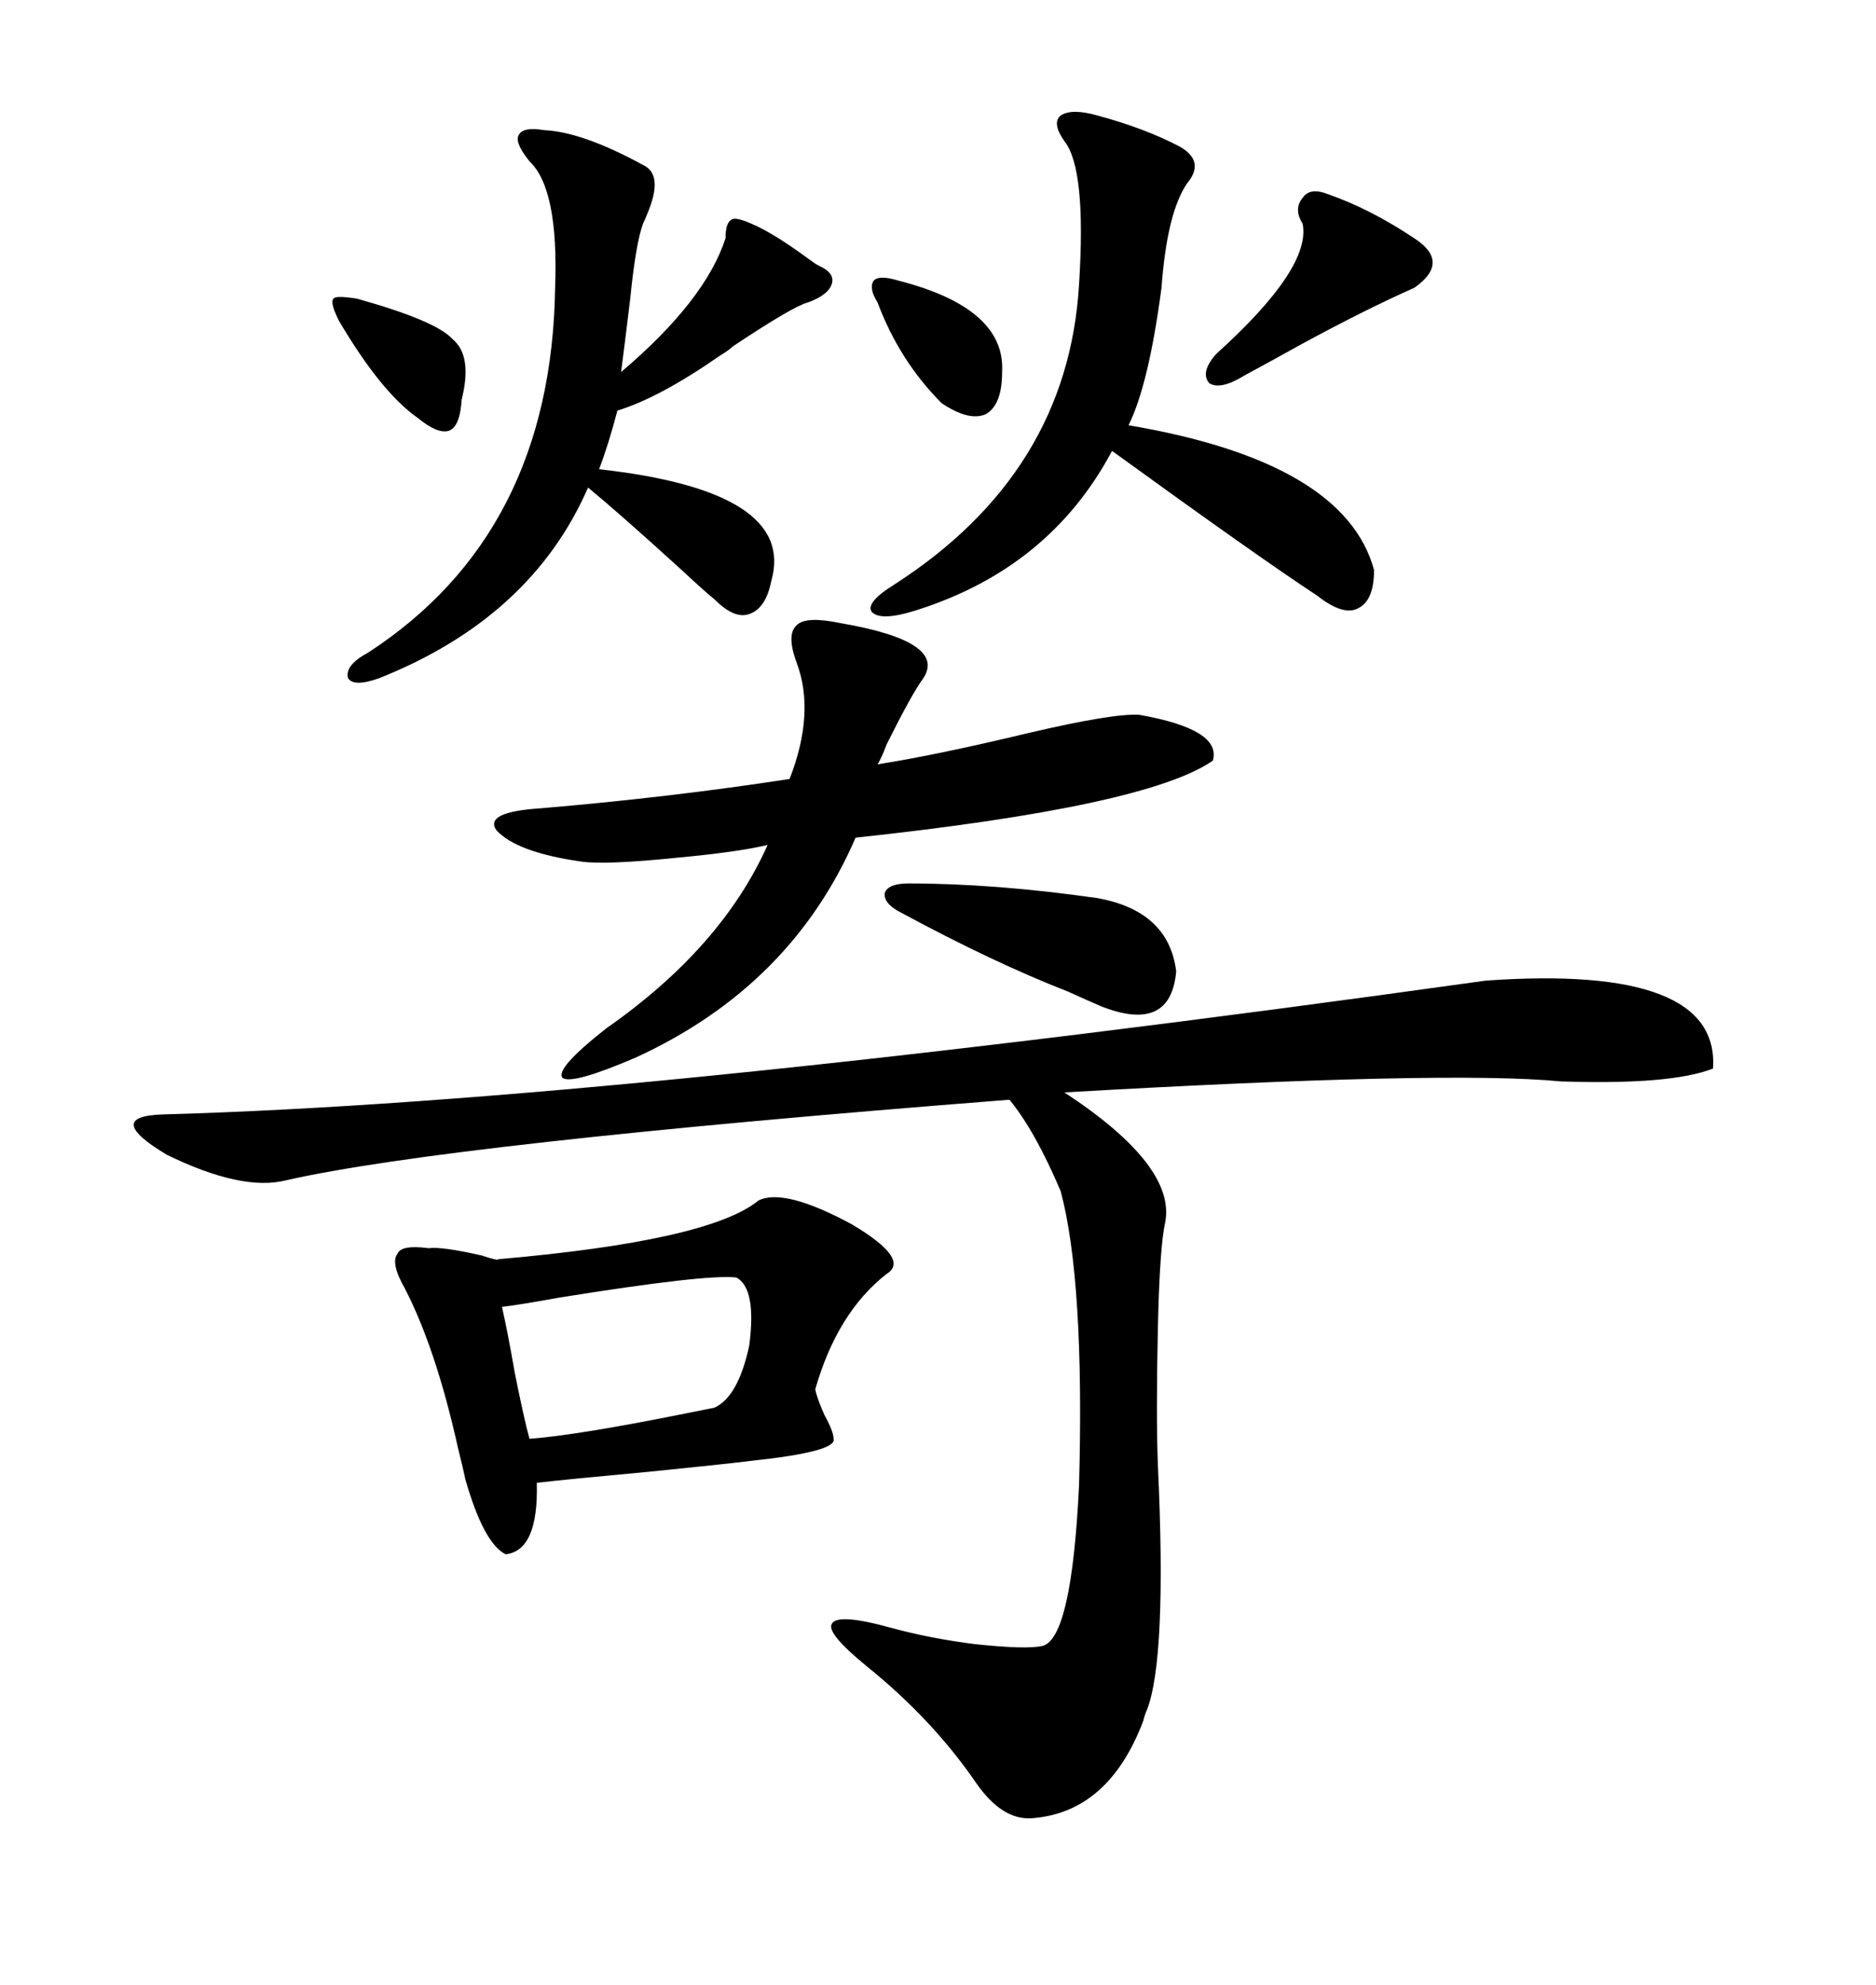 <svg xmlns="http://www.w3.org/2000/svg" xmlns:xlink="http://www.w3.org/1999/xlink" width="300" height="317.285"><path d="M237.60 156.74L237.60 156.74Q275.10 154.10 273.93 170.80L273.93 170.80Q267.19 173.44 249.61 172.85L249.61 172.85Q231.45 171.09 170.21 174.61L170.21 174.61Q188.09 186.33 186.33 195.41L186.33 195.41Q185.45 199.22 185.16 212.40L185.16 212.40Q184.86 226.17 185.16 234.08L185.16 234.08Q186.62 265.14 183.40 273.34L183.40 273.34Q183.11 273.93 182.81 275.10L182.81 275.10Q177.25 289.75 164.94 290.63L164.94 290.63Q160.25 290.92 156.15 285.06L156.15 285.06Q149.12 274.80 138.57 266.31L138.57 266.31Q132.13 261.04 133.01 259.57L133.01 259.57Q133.89 257.81 142.38 260.16L142.38 260.16Q148.83 261.91 155.86 262.79L155.86 262.79Q164.06 263.67 166.70 263.09L166.70 263.09Q171.39 261.91 172.56 237.30L172.56 237.30Q173.44 204.79 169.63 190.43L169.63 190.43Q165.53 180.76 161.43 175.78L161.43 175.78Q71.48 182.81 45.70 188.67L45.70 188.67Q38.67 190.43 26.66 184.57L26.66 184.57Q16.41 178.42 26.07 178.13L26.07 178.13Q99.32 176.07 237.60 156.74ZM121.29 191.89L121.29 191.89Q125.39 189.84 136.23 195.70L136.23 195.70Q145.61 201.27 141.80 203.61L141.80 203.61Q133.89 209.77 130.37 222.07L130.37 222.07Q130.66 223.54 131.84 226.17L131.84 226.17Q133.30 228.81 133.30 229.98L133.30 229.98Q133.89 232.03 120.12 233.50L120.12 233.50Q115.43 234.08 103.71 235.25L103.71 235.25Q90.82 236.43 85.84 237.01L85.84 237.01Q86.13 247.85 80.86 248.44L80.86 248.44Q77.34 246.68 74.41 236.43L74.41 236.43Q74.12 234.96 73.24 231.45L73.24 231.45Q69.73 215.63 64.75 205.96L64.75 205.96Q62.40 201.86 63.57 200.39L63.57 200.39Q64.16 198.93 68.55 199.51L68.55 199.51Q70.61 199.22 77.05 200.68L77.05 200.68Q79.69 201.56 79.69 201.27L79.69 201.27Q113.38 198.34 121.29 191.89ZM134.47 99.61L134.47 99.61Q151.46 102.54 147.66 108.40L147.66 108.40Q145.90 110.74 141.80 118.95L141.80 118.95Q140.92 121.29 140.33 122.17L140.33 122.17Q149.71 120.70 164.36 117.19L164.36 117.19Q178.13 113.96 182.23 114.26L182.23 114.26Q195.41 116.60 193.95 121.58L193.95 121.58Q183.40 128.91 136.82 133.89L136.82 133.89Q126.56 157.62 101.66 169.04L101.66 169.04Q91.41 173.44 89.94 172.27L89.94 172.27Q88.77 170.80 96.97 164.36L96.97 164.36Q115.43 151.46 122.75 135.06L122.75 135.06Q117.77 136.23 108.11 137.11L108.11 137.11Q96.68 138.28 92.87 137.70L92.87 137.70Q82.62 136.23 79.39 132.71L79.39 132.71Q77.34 129.79 86.43 129.20L86.43 129.20Q107.23 127.44 126.27 124.51L126.27 124.51Q130.37 113.96 127.44 106.05L127.44 106.05Q125.68 101.37 127.44 99.90L127.44 99.90Q128.91 98.44 134.47 99.61ZM87.01 20.80L87.01 20.80Q93.16 21.09 102.83 26.37L102.83 26.37Q106.05 27.83 103.71 33.69L103.71 33.69Q103.13 35.16 102.83 35.74L102.83 35.74Q101.66 38.96 100.78 47.75L100.78 47.75Q99.90 55.08 99.32 59.47L99.32 59.47Q112.79 48.05 116.02 38.09L116.02 38.09Q116.02 35.74 116.89 35.16L116.89 35.16Q117.48 34.57 120.12 35.74L120.12 35.74Q123.63 37.21 129.20 41.31L129.20 41.31Q130.37 42.19 130.96 42.48L130.96 42.48Q133.59 43.65 133.01 45.41L133.01 45.41Q132.42 47.17 129.20 48.34L129.20 48.34Q126.86 48.93 117.19 55.37L117.19 55.37Q116.60 55.96 115.14 56.84L115.14 56.84Q105.47 63.57 98.73 65.63L98.73 65.63Q97.27 71.19 95.80 75L95.80 75Q127.44 78.52 123.34 92.87L123.34 92.87Q122.46 97.27 119.82 98.14L119.82 98.14Q117.48 99.02 114.26 95.80L114.26 95.80Q112.79 94.63 108.69 90.82L108.69 90.82Q99.02 82.03 94.04 77.93L94.04 77.93Q84.96 98.73 60.64 108.40L60.64 108.40Q56.54 109.86 55.66 108.40L55.66 108.40Q55.08 106.35 58.89 104.30L58.89 104.30Q88.18 85.25 88.77 46.00L88.77 46.00Q89.36 30.18 84.67 25.78L84.67 25.78Q82.32 22.85 82.91 21.68L82.91 21.68Q83.50 20.21 87.01 20.80ZM175.49 18.46L175.49 18.46Q183.11 20.51 188.67 23.44L188.67 23.44Q192.77 25.78 189.84 29.30L189.84 29.30Q186.62 33.98 185.74 46.00L185.74 46.00Q183.69 61.52 180.47 67.97L180.47 67.97Q215.04 73.83 219.73 91.11L219.73 91.11Q219.73 96.09 217.09 97.27L217.09 97.27Q214.75 98.44 210.64 95.21L210.64 95.21Q201.27 89.06 177.83 72.07L177.83 72.07Q167.87 90.82 146.48 97.56L146.48 97.56Q140.92 99.32 139.45 97.85L139.45 97.85Q138.28 96.39 142.97 93.46L142.97 93.46Q170.80 75.59 172.56 45.41L172.56 45.41Q173.73 26.95 170.21 22.56L170.21 22.56Q168.16 19.63 169.63 18.46L169.63 18.46Q171.39 17.29 175.49 18.46ZM117.77 204.20L117.77 204.20Q113.09 203.61 89.36 207.42L89.36 207.42Q82.91 208.59 80.27 208.89L80.27 208.89Q81.15 212.70 82.32 219.43L82.32 219.43Q83.79 226.76 84.67 229.98L84.67 229.98Q92.29 229.39 108.40 226.17L108.40 226.17Q112.79 225.29 114.26 225L114.26 225Q118.07 223.24 119.82 215.04L119.82 215.04Q121.00 205.96 117.77 204.20ZM145.31 141.21L145.31 141.21Q159.08 141.21 175.49 143.55L175.49 143.55Q186.91 145.61 188.09 155.27L188.09 155.27Q187.21 165.23 176.07 160.84L176.07 160.84Q174.02 159.96 170.80 158.50L170.80 158.50Q158.79 153.81 144.14 145.90L144.14 145.90Q141.21 144.43 141.50 142.68L141.50 142.68Q142.09 141.21 145.31 141.21ZM212.40 31.05L212.40 31.05Q219.14 33.40 226.17 38.09L226.17 38.09Q232.03 41.89 226.17 46.00L226.17 46.00Q218.26 49.51 208.01 55.08L208.01 55.08Q202.73 58.01 198.93 60.06L198.93 60.06Q195.12 62.40 193.36 61.23L193.36 61.23Q191.89 59.47 194.53 56.54L194.53 56.54Q209.77 42.77 208.30 35.74L208.30 35.74Q206.84 33.40 208.30 31.64L208.30 31.64Q209.47 29.88 212.40 31.05ZM143.55 44.82L143.55 44.82Q160.84 49.22 160.25 59.47L160.25 59.47Q160.25 64.75 157.62 66.21L157.62 66.21Q154.98 67.38 150.59 64.45L150.59 64.45Q143.85 57.71 140.33 48.34L140.33 48.34Q138.87 46.00 139.75 44.82L139.75 44.82Q140.63 43.95 143.55 44.82ZM57.13 47.75L57.13 47.75Q69.73 51.27 72.36 54.20L72.36 54.20Q75.59 56.84 73.83 63.87L73.83 63.87Q73.54 68.26 71.78 68.85L71.78 68.85Q70.02 69.43 66.80 66.80L66.80 66.80Q60.94 62.70 54.20 51.27L54.20 51.27Q52.73 48.34 53.32 47.75L53.32 47.75Q53.61 47.17 57.13 47.75Z"/></svg>